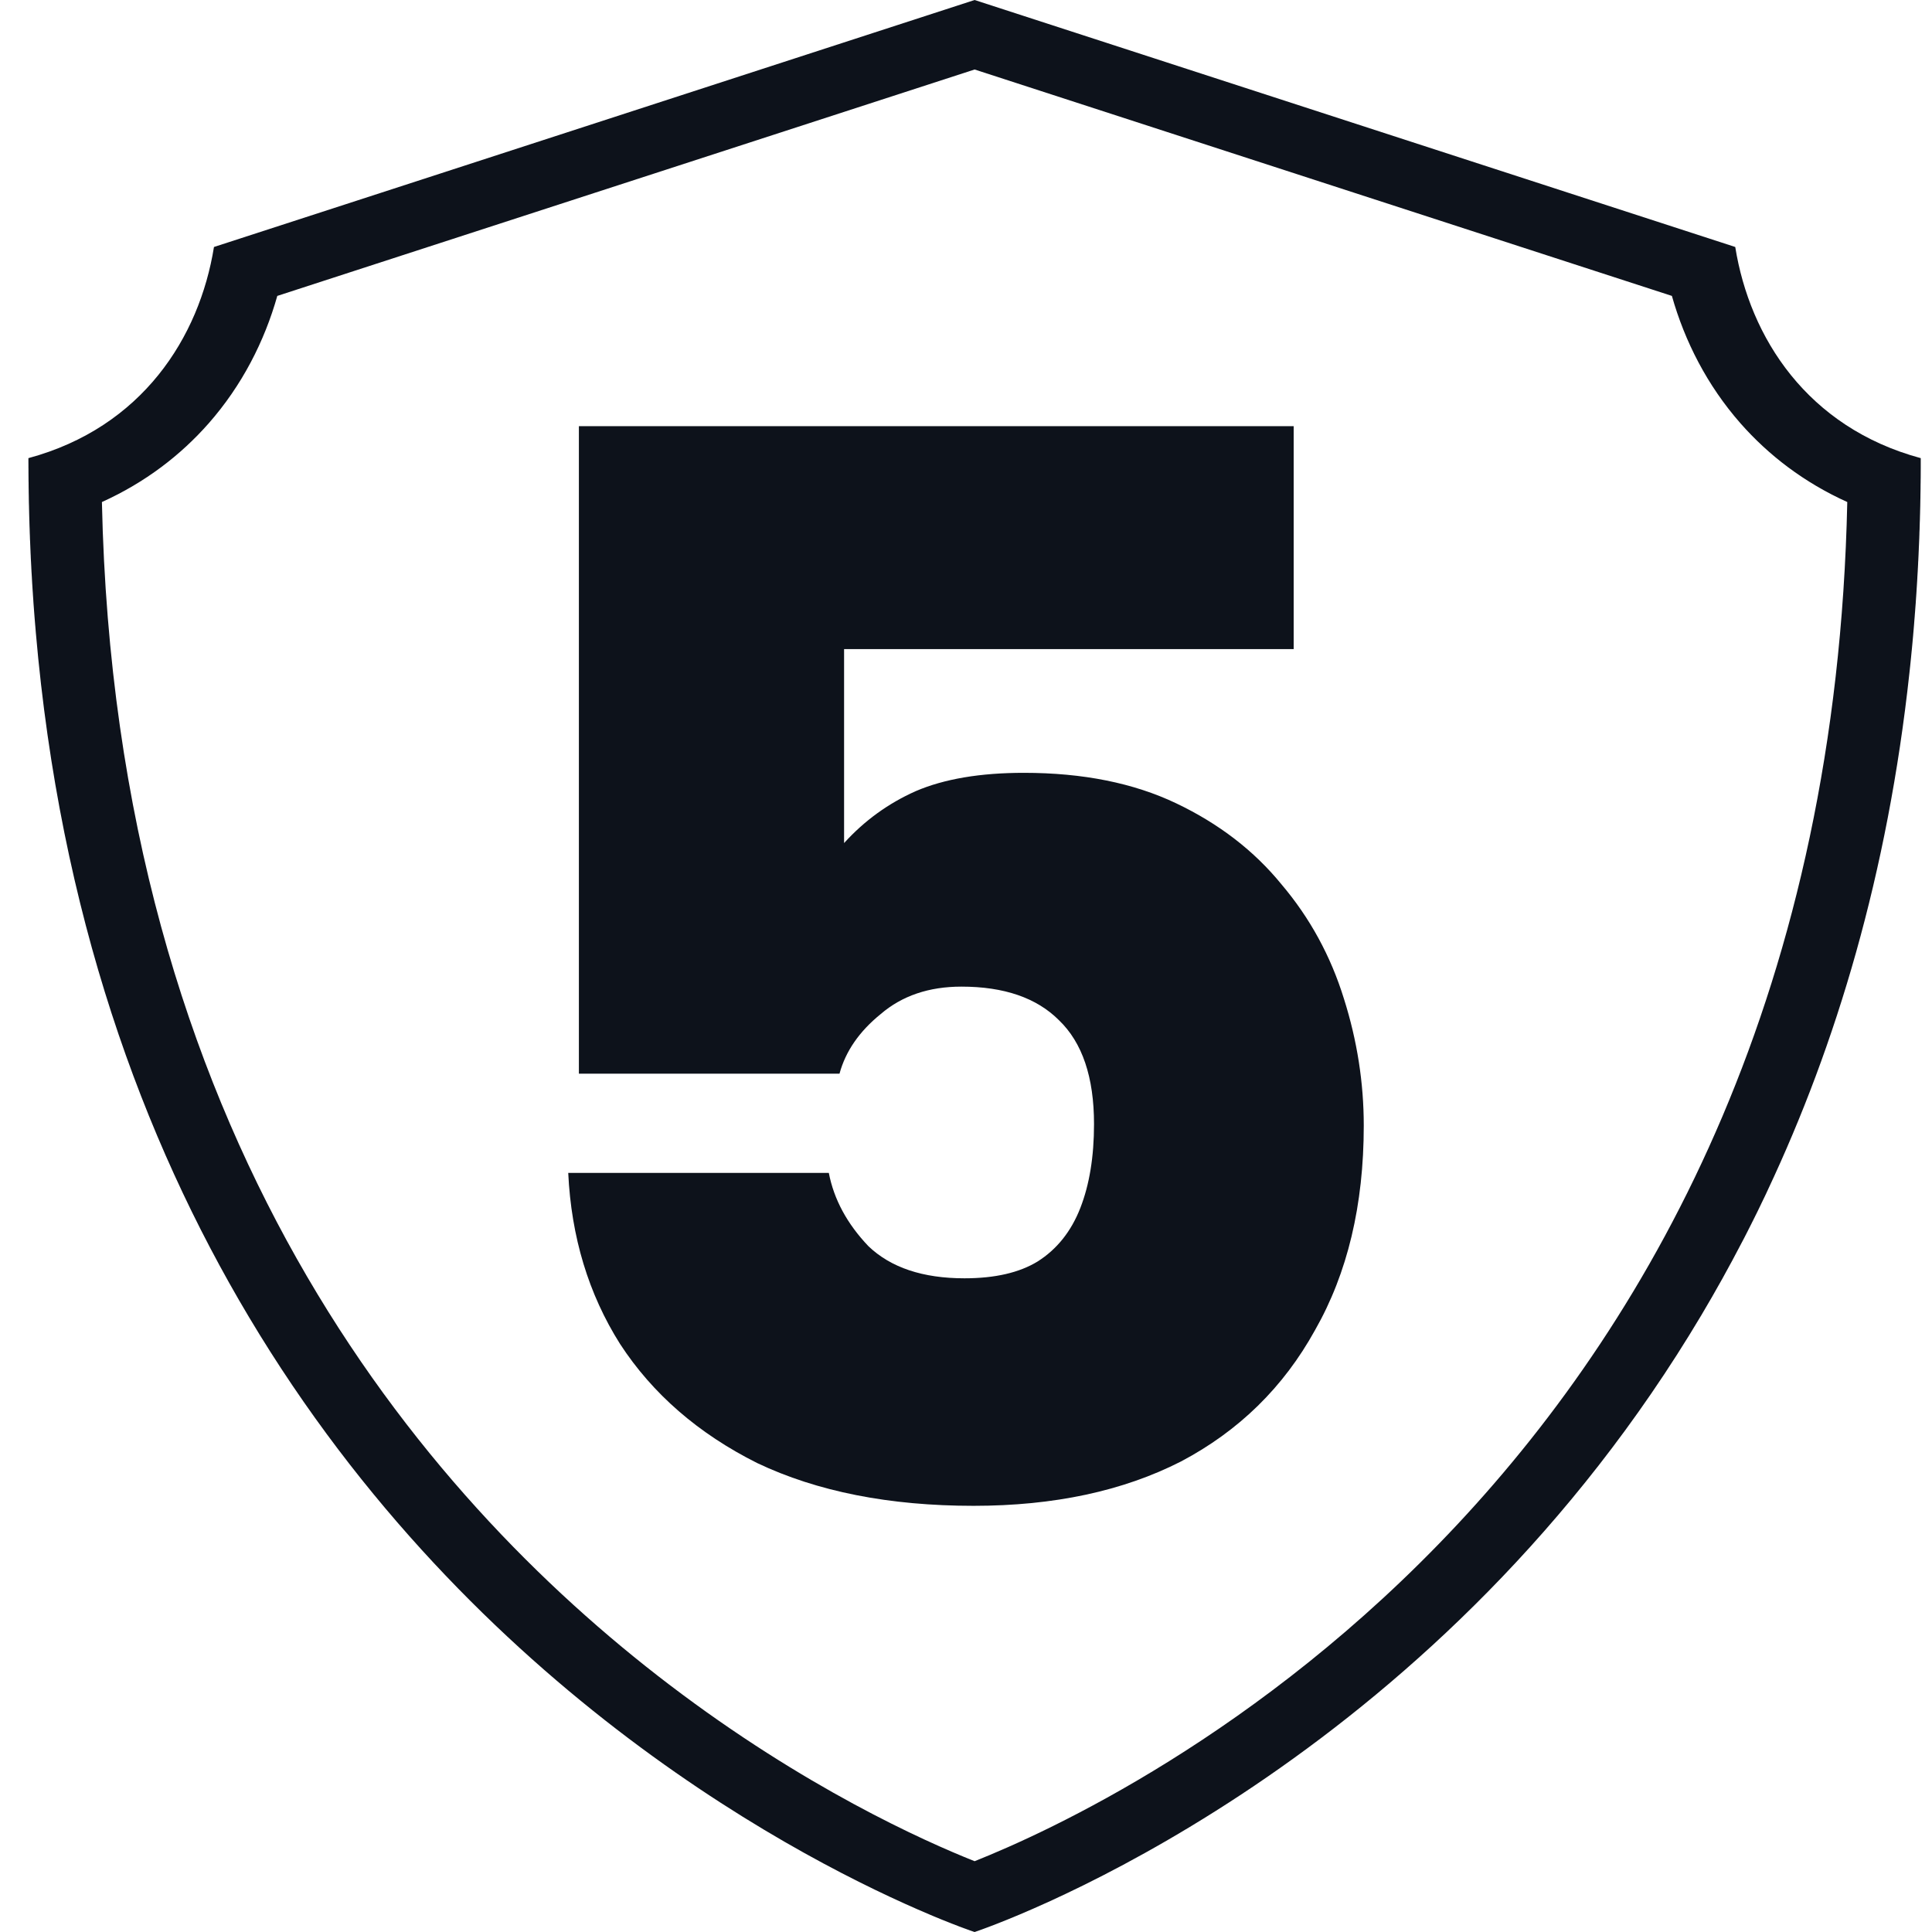 <?xml version="1.0" encoding="UTF-8"?>
<svg xmlns="http://www.w3.org/2000/svg" width="68" height="68" viewBox="0 0 68 68" fill="none">
  <path d="M13.423 6.781L7.531 8.693C7.018 11.881 5 15.044 1 16.125V16.231V16.254C1.001 16.29 1.001 16.323 1.001 16.359V16.376V16.471C1.002 16.476 1.002 16.483 1.002 16.489V16.594V16.613C1.003 16.65 1.003 16.684 1.003 16.72V16.722C1.003 16.758 1.003 16.794 1.004 16.83V16.85C1.004 16.885 1.005 16.921 1.005 16.957C1.005 16.96 1.005 16.965 1.006 16.968C1.006 17.002 1.007 17.035 1.007 17.068V17.083C1.007 17.118 1.008 17.152 1.008 17.187C1.008 17.194 1.009 17.203 1.009 17.21C1.009 17.244 1.009 17.276 1.01 17.31V17.317C1.01 17.352 1.011 17.386 1.012 17.422C1.012 17.428 1.012 17.436 1.013 17.443C1.013 17.479 1.014 17.513 1.014 17.548V17.558C1.014 17.591 1.015 17.624 1.016 17.657V17.675C1.017 17.709 1.018 17.744 1.019 17.778C1.019 17.785 1.02 17.791 1.02 17.797C1.02 17.831 1.021 17.864 1.022 17.898V17.905C1.022 17.94 1.023 17.977 1.025 18.012V18.03C1.026 18.065 1.027 18.1 1.028 18.135V18.146C1.029 18.178 1.031 18.212 1.031 18.244V18.26C1.032 18.295 1.033 18.331 1.035 18.365V18.382C1.037 18.415 1.037 18.45 1.038 18.483V18.49C1.039 18.525 1.041 18.559 1.042 18.594C1.042 18.601 1.043 18.608 1.043 18.615C1.043 18.65 1.045 18.683 1.046 18.719V18.728C1.048 18.76 1.048 18.794 1.05 18.827C1.05 18.832 1.05 18.837 1.051 18.843C1.052 18.878 1.053 18.913 1.054 18.948V18.962C1.056 18.996 1.058 19.029 1.06 19.064V19.071C1.06 19.105 1.062 19.141 1.064 19.175C1.064 19.181 1.064 19.188 1.065 19.194C1.066 19.229 1.068 19.264 1.069 19.299V19.302C1.071 19.336 1.072 19.372 1.074 19.406V19.419C1.077 19.456 1.077 19.49 1.079 19.525C1.079 19.53 1.079 19.533 1.08 19.538C1.082 19.573 1.083 19.608 1.084 19.643V19.646C1.086 19.682 1.088 19.717 1.09 19.754C1.091 19.757 1.091 19.762 1.091 19.766C1.094 19.837 1.099 19.909 1.102 19.981V19.993C1.105 20.029 1.106 20.066 1.108 20.1V20.107C1.111 20.144 1.113 20.179 1.115 20.215V20.217C1.117 20.253 1.119 20.29 1.122 20.325V20.337C1.126 20.41 1.13 20.481 1.134 20.553C1.135 20.556 1.135 20.559 1.135 20.56C1.137 20.597 1.139 20.634 1.142 20.67V20.674C1.145 20.71 1.146 20.747 1.149 20.783V20.785C1.151 20.821 1.153 20.857 1.157 20.892C1.157 20.897 1.157 20.9 1.157 20.904C1.162 20.975 1.167 21.047 1.172 21.119V21.127C1.175 21.162 1.177 21.2 1.179 21.235C1.185 21.311 1.191 21.384 1.196 21.458V21.463C1.202 21.536 1.208 21.61 1.213 21.683V21.685C1.222 21.796 1.23 21.907 1.24 22.017C1.24 22.018 1.241 22.02 1.241 22.021C1.247 22.093 1.253 22.166 1.259 22.239V22.243C2.114 32.147 5.01 40.069 8.758 46.348C16.708 59.671 28.489 65.6 32.718 67.385C32.719 67.385 32.719 67.386 32.72 67.386C32.727 67.389 32.734 67.392 32.741 67.395L32.741 67.395C32.77 67.408 32.799 67.42 32.828 67.432H32.829C32.843 67.439 32.856 67.444 32.87 67.449C32.871 67.449 32.872 67.45 32.873 67.451C32.98 67.494 33.08 67.536 33.175 67.575H33.177C33.189 67.58 33.202 67.584 33.214 67.59C33.283 67.618 33.35 67.645 33.412 67.669H33.413C33.429 67.676 33.445 67.682 33.461 67.688C33.463 67.689 33.464 67.69 33.465 67.691C33.469 67.693 33.474 67.693 33.479 67.695C33.48 67.696 33.481 67.697 33.483 67.698C33.487 67.699 33.491 67.7 33.495 67.702C33.495 67.702 33.496 67.703 33.497 67.703C33.578 67.734 33.653 67.763 33.723 67.79C33.724 67.79 33.725 67.791 33.726 67.792C33.744 67.798 33.762 67.805 33.779 67.812H33.78C33.785 67.814 33.788 67.814 33.793 67.816L33.794 67.817C33.798 67.819 33.801 67.82 33.805 67.822H33.808C33.815 67.825 33.821 67.827 33.828 67.83C33.83 67.831 33.833 67.831 33.835 67.832C33.846 67.837 33.856 67.841 33.867 67.845C33.869 67.845 33.87 67.845 33.871 67.846C33.873 67.847 33.874 67.847 33.877 67.848C33.88 67.849 33.885 67.851 33.888 67.853C33.89 67.853 33.891 67.853 33.892 67.853C33.893 67.854 33.895 67.854 33.896 67.855C33.902 67.858 33.908 67.86 33.914 67.862C33.922 67.865 33.93 67.868 33.936 67.871C33.938 67.871 33.938 67.871 33.939 67.871C33.975 67.884 34.008 67.896 34.038 67.907C34.038 67.907 34.039 67.908 34.04 67.908C34.044 67.91 34.046 67.911 34.05 67.912C34.051 67.912 34.052 67.913 34.053 67.913C34.054 67.913 34.055 67.914 34.056 67.914C34.058 67.915 34.06 67.915 34.062 67.916C34.062 67.916 34.063 67.916 34.065 67.916C34.065 67.917 34.066 67.917 34.066 67.917C34.068 67.919 34.072 67.92 34.076 67.921C34.077 67.922 34.078 67.922 34.079 67.922C34.081 67.922 34.082 67.923 34.084 67.923C34.085 67.924 34.088 67.925 34.09 67.926C34.093 67.928 34.096 67.928 34.1 67.929C34.101 67.93 34.103 67.931 34.106 67.931C34.106 67.932 34.107 67.933 34.109 67.934C34.123 67.938 34.138 67.944 34.151 67.948C34.153 67.948 34.153 67.949 34.156 67.95C34.164 67.952 34.173 67.956 34.181 67.958C34.182 67.959 34.183 67.959 34.184 67.96C34.184 67.96 34.185 67.96 34.186 67.961C34.187 67.961 34.19 67.962 34.192 67.963H34.193C34.195 67.963 34.196 67.963 34.197 67.964C34.198 67.965 34.202 67.966 34.204 67.967C34.206 67.968 34.207 67.969 34.209 67.969H34.211C34.213 67.969 34.214 67.969 34.215 67.97C34.215 67.97 34.217 67.971 34.218 67.971C34.219 67.972 34.219 67.972 34.22 67.972C34.226 67.975 34.232 67.976 34.237 67.978C34.238 67.979 34.241 67.98 34.243 67.98C34.244 67.98 34.245 67.981 34.247 67.982C34.248 67.982 34.249 67.982 34.25 67.983C34.255 67.984 34.261 67.986 34.266 67.988C34.27 67.99 34.275 67.991 34.278 67.992C34.28 67.992 34.282 67.993 34.283 67.993C34.283 67.994 34.283 67.994 34.283 67.994C34.285 67.994 34.286 67.995 34.288 67.996C34.292 67.997 34.295 67.998 34.299 67.999H34.3C34.301 67.999 34.301 68 34.302 68H34.303H34.304C34.305 68 34.305 67.999 34.306 67.999H34.306H34.308C34.308 67.999 34.309 67.999 34.309 67.998C34.311 67.998 34.312 67.997 34.313 67.997C34.314 67.997 34.315 67.997 34.316 67.996C34.32 67.995 34.323 67.993 34.328 67.992C34.331 67.991 34.335 67.99 34.339 67.988C34.34 67.988 34.341 67.988 34.342 67.987C34.345 67.986 34.349 67.985 34.352 67.983C34.355 67.983 34.357 67.982 34.36 67.981C34.364 67.98 34.367 67.979 34.372 67.977C34.373 67.976 34.374 67.976 34.374 67.975C34.383 67.973 34.392 67.969 34.403 67.966C34.404 67.966 34.405 67.966 34.406 67.965C34.414 67.963 34.421 67.96 34.431 67.957C34.431 67.957 34.432 67.956 34.433 67.956C34.435 67.955 34.437 67.954 34.438 67.953C34.44 67.953 34.442 67.952 34.443 67.952C34.447 67.951 34.45 67.95 34.454 67.948C34.467 67.944 34.482 67.938 34.497 67.933C34.498 67.933 34.499 67.932 34.501 67.931C34.503 67.931 34.505 67.93 34.505 67.929C34.513 67.928 34.521 67.924 34.528 67.922C34.541 67.916 34.554 67.912 34.567 67.907H34.568C36.667 67.146 50.792 61.567 59.881 46.292C60.378 45.456 60.86 44.592 61.324 43.697C61.326 43.696 61.327 43.694 61.327 43.692C61.35 43.649 61.371 43.606 61.394 43.564C61.397 43.556 61.402 43.548 61.406 43.541C61.416 43.52 61.427 43.5 61.437 43.479C61.441 43.471 61.446 43.462 61.451 43.454C61.457 43.443 61.462 43.43 61.468 43.419C61.473 43.409 61.479 43.398 61.483 43.389C61.492 43.371 61.501 43.354 61.51 43.337C61.515 43.327 61.52 43.316 61.526 43.306C61.531 43.294 61.536 43.283 61.542 43.272C61.55 43.257 61.558 43.242 61.566 43.226C61.572 43.214 61.578 43.202 61.584 43.19C61.59 43.177 61.596 43.166 61.603 43.153C61.608 43.144 61.612 43.134 61.617 43.125C61.627 43.106 61.635 43.088 61.645 43.07C61.65 43.06 61.655 43.051 61.659 43.041C61.667 43.025 61.676 43.008 61.684 42.991C61.687 42.984 61.691 42.978 61.695 42.971C61.703 42.953 61.712 42.935 61.721 42.917C61.725 42.91 61.729 42.901 61.733 42.893C61.742 42.873 61.753 42.853 61.763 42.834C61.766 42.827 61.77 42.82 61.773 42.812C61.781 42.796 61.789 42.78 61.797 42.764C61.801 42.757 61.804 42.75 61.808 42.743C61.817 42.723 61.827 42.702 61.838 42.681C61.841 42.675 61.844 42.669 61.848 42.662C61.87 42.617 61.892 42.572 61.914 42.526C61.916 42.521 61.918 42.516 61.921 42.511C61.932 42.488 61.942 42.467 61.954 42.444C61.955 42.44 61.958 42.436 61.959 42.432C61.97 42.41 61.98 42.388 61.992 42.365C61.993 42.364 61.993 42.363 61.993 42.36C62.005 42.337 62.017 42.312 62.029 42.288C62.031 42.285 62.032 42.282 62.033 42.279C62.057 42.23 62.079 42.182 62.103 42.134C62.105 42.13 62.106 42.126 62.108 42.124C62.119 42.099 62.131 42.074 62.143 42.05C62.143 42.05 62.143 42.049 62.144 42.048C62.156 42.022 62.168 41.997 62.18 41.972C62.18 41.971 62.18 41.971 62.18 41.97C62.193 41.945 62.205 41.918 62.217 41.893V41.891C64.627 36.773 66.442 30.744 67.207 23.671V23.669C67.215 23.597 67.222 23.526 67.23 23.456C67.23 23.454 67.231 23.45 67.231 23.449C67.243 23.341 67.253 23.233 67.264 23.124V23.122C67.272 23.05 67.279 22.979 67.285 22.906C67.285 22.904 67.286 22.904 67.286 22.902C67.296 22.793 67.307 22.685 67.317 22.576V22.57C67.324 22.498 67.33 22.428 67.337 22.354V22.35C67.344 22.277 67.35 22.205 67.356 22.131V22.13C67.359 22.093 67.362 22.058 67.365 22.021C67.365 22.021 67.365 22.016 67.366 22.015C67.371 21.944 67.377 21.872 67.382 21.8C67.383 21.797 67.383 21.796 67.383 21.793C67.387 21.757 67.389 21.722 67.392 21.686C67.392 21.684 67.392 21.683 67.392 21.681C67.395 21.645 67.398 21.609 67.4 21.574C67.401 21.573 67.401 21.572 67.401 21.571C67.404 21.536 67.406 21.5 67.409 21.464C67.409 21.461 67.409 21.458 67.409 21.456C67.415 21.384 67.421 21.312 67.426 21.241C67.426 21.238 67.426 21.235 67.427 21.232C67.428 21.196 67.431 21.16 67.433 21.124C67.433 21.123 67.433 21.123 67.434 21.122C67.436 21.086 67.439 21.05 67.441 21.012C67.441 21.012 67.442 21.011 67.442 21.01C67.444 20.974 67.446 20.938 67.449 20.902C67.449 20.898 67.45 20.896 67.45 20.892C67.454 20.821 67.459 20.749 67.463 20.677C67.463 20.674 67.464 20.67 67.464 20.667C67.466 20.631 67.468 20.595 67.471 20.559V20.553C67.473 20.518 67.475 20.483 67.478 20.447V20.444C67.48 20.407 67.482 20.372 67.484 20.337C67.484 20.332 67.484 20.328 67.484 20.323C67.49 20.253 67.493 20.182 67.497 20.111C67.497 20.107 67.498 20.1 67.498 20.095C67.499 20.061 67.501 20.026 67.503 19.992C67.504 19.988 67.504 19.985 67.504 19.981C67.506 19.95 67.507 19.916 67.509 19.885C67.509 19.879 67.509 19.874 67.51 19.87C67.512 19.836 67.513 19.802 67.514 19.767C67.515 19.762 67.515 19.756 67.516 19.749C67.519 19.679 67.523 19.61 67.526 19.541C67.526 19.534 67.527 19.528 67.527 19.522C67.529 19.488 67.529 19.454 67.531 19.42C67.531 19.415 67.532 19.409 67.532 19.404C67.534 19.372 67.535 19.342 67.536 19.31V19.295C67.538 19.261 67.54 19.226 67.541 19.193C67.541 19.186 67.542 19.18 67.542 19.173C67.545 19.104 67.547 19.034 67.551 18.965C67.551 18.959 67.552 18.95 67.552 18.943C67.552 18.91 67.553 18.876 67.555 18.843C67.555 18.837 67.556 18.832 67.556 18.826C67.557 18.795 67.558 18.764 67.558 18.732C67.559 18.727 67.559 18.721 67.559 18.716C67.561 18.682 67.562 18.646 67.564 18.613V18.595C67.566 18.523 67.568 18.454 67.57 18.383C67.571 18.376 67.571 18.369 67.571 18.363C67.572 18.329 67.574 18.294 67.575 18.26V18.243C67.575 18.212 67.576 18.181 67.577 18.15C67.577 18.145 67.578 18.138 67.578 18.133C67.579 18.099 67.58 18.065 67.581 18.031C67.581 18.023 67.581 18.016 67.581 18.007C67.582 17.938 67.584 17.869 67.587 17.799V17.777C67.587 17.742 67.588 17.708 67.589 17.673V17.659C67.59 17.627 67.59 17.594 67.591 17.562C67.591 17.556 67.591 17.551 67.592 17.546C67.592 17.511 67.592 17.476 67.593 17.44V17.423C67.595 17.351 67.596 17.28 67.597 17.209V17.187C67.597 17.152 67.598 17.118 67.598 17.084V17.065C67.599 17.034 67.599 17.003 67.6 16.972V16.954C67.601 16.919 67.601 16.885 67.601 16.85C67.602 16.843 67.602 16.836 67.602 16.828C67.603 16.757 67.603 16.688 67.603 16.616V16.592C67.604 16.558 67.604 16.522 67.604 16.488V16.473V16.376V16.358V16.253V16.232V16.125C63.606 15.044 61.587 11.881 61.075 8.693L34.303 -3.05085e-07L13.423 6.781ZM23.555 59.293C14.738 52.578 4.063 39.891 3.587 17.67C5.112 16.98 6.358 16.022 7.347 14.898C8.519 13.564 9.309 12.012 9.76 10.415L12.469 9.535L34.303 2.446L58.845 10.415C59.297 12.012 60.086 13.564 61.258 14.898C62.247 16.022 63.493 16.98 65.018 17.67C64.286 51.862 39.405 63.481 34.303 65.508C32.516 64.797 28.305 62.911 23.555 59.293Z" fill="#0D121B"></path>
  <path d="M45.533 15V22.847H29.709V29.673C30.424 28.885 31.264 28.276 32.23 27.846C33.231 27.416 34.501 27.201 36.038 27.201C38.112 27.201 39.9 27.559 41.402 28.276C42.904 28.992 44.138 29.942 45.103 31.125C46.105 32.307 46.838 33.651 47.303 35.156C47.768 36.625 48 38.112 48 39.617C48 42.412 47.428 44.812 46.283 46.819C45.175 48.826 43.602 50.366 41.563 51.441C39.525 52.48 37.093 53 34.268 53C31.3 53 28.761 52.498 26.651 51.495C24.577 50.456 22.968 49.059 21.824 47.303C20.715 45.547 20.107 43.54 20 41.283H29.172C29.351 42.215 29.816 43.075 30.567 43.863C31.354 44.615 32.48 44.992 33.946 44.992C35.019 44.992 35.877 44.794 36.521 44.4C37.2 43.97 37.701 43.343 38.023 42.519C38.345 41.695 38.506 40.71 38.506 39.563C38.506 37.915 38.094 36.696 37.272 35.908C36.485 35.12 35.341 34.726 33.839 34.726C32.695 34.726 31.747 35.048 30.996 35.693C30.245 36.302 29.762 37.001 29.548 37.789H20.375V15H45.533Z" fill="#0D121B"></path>
</svg>
